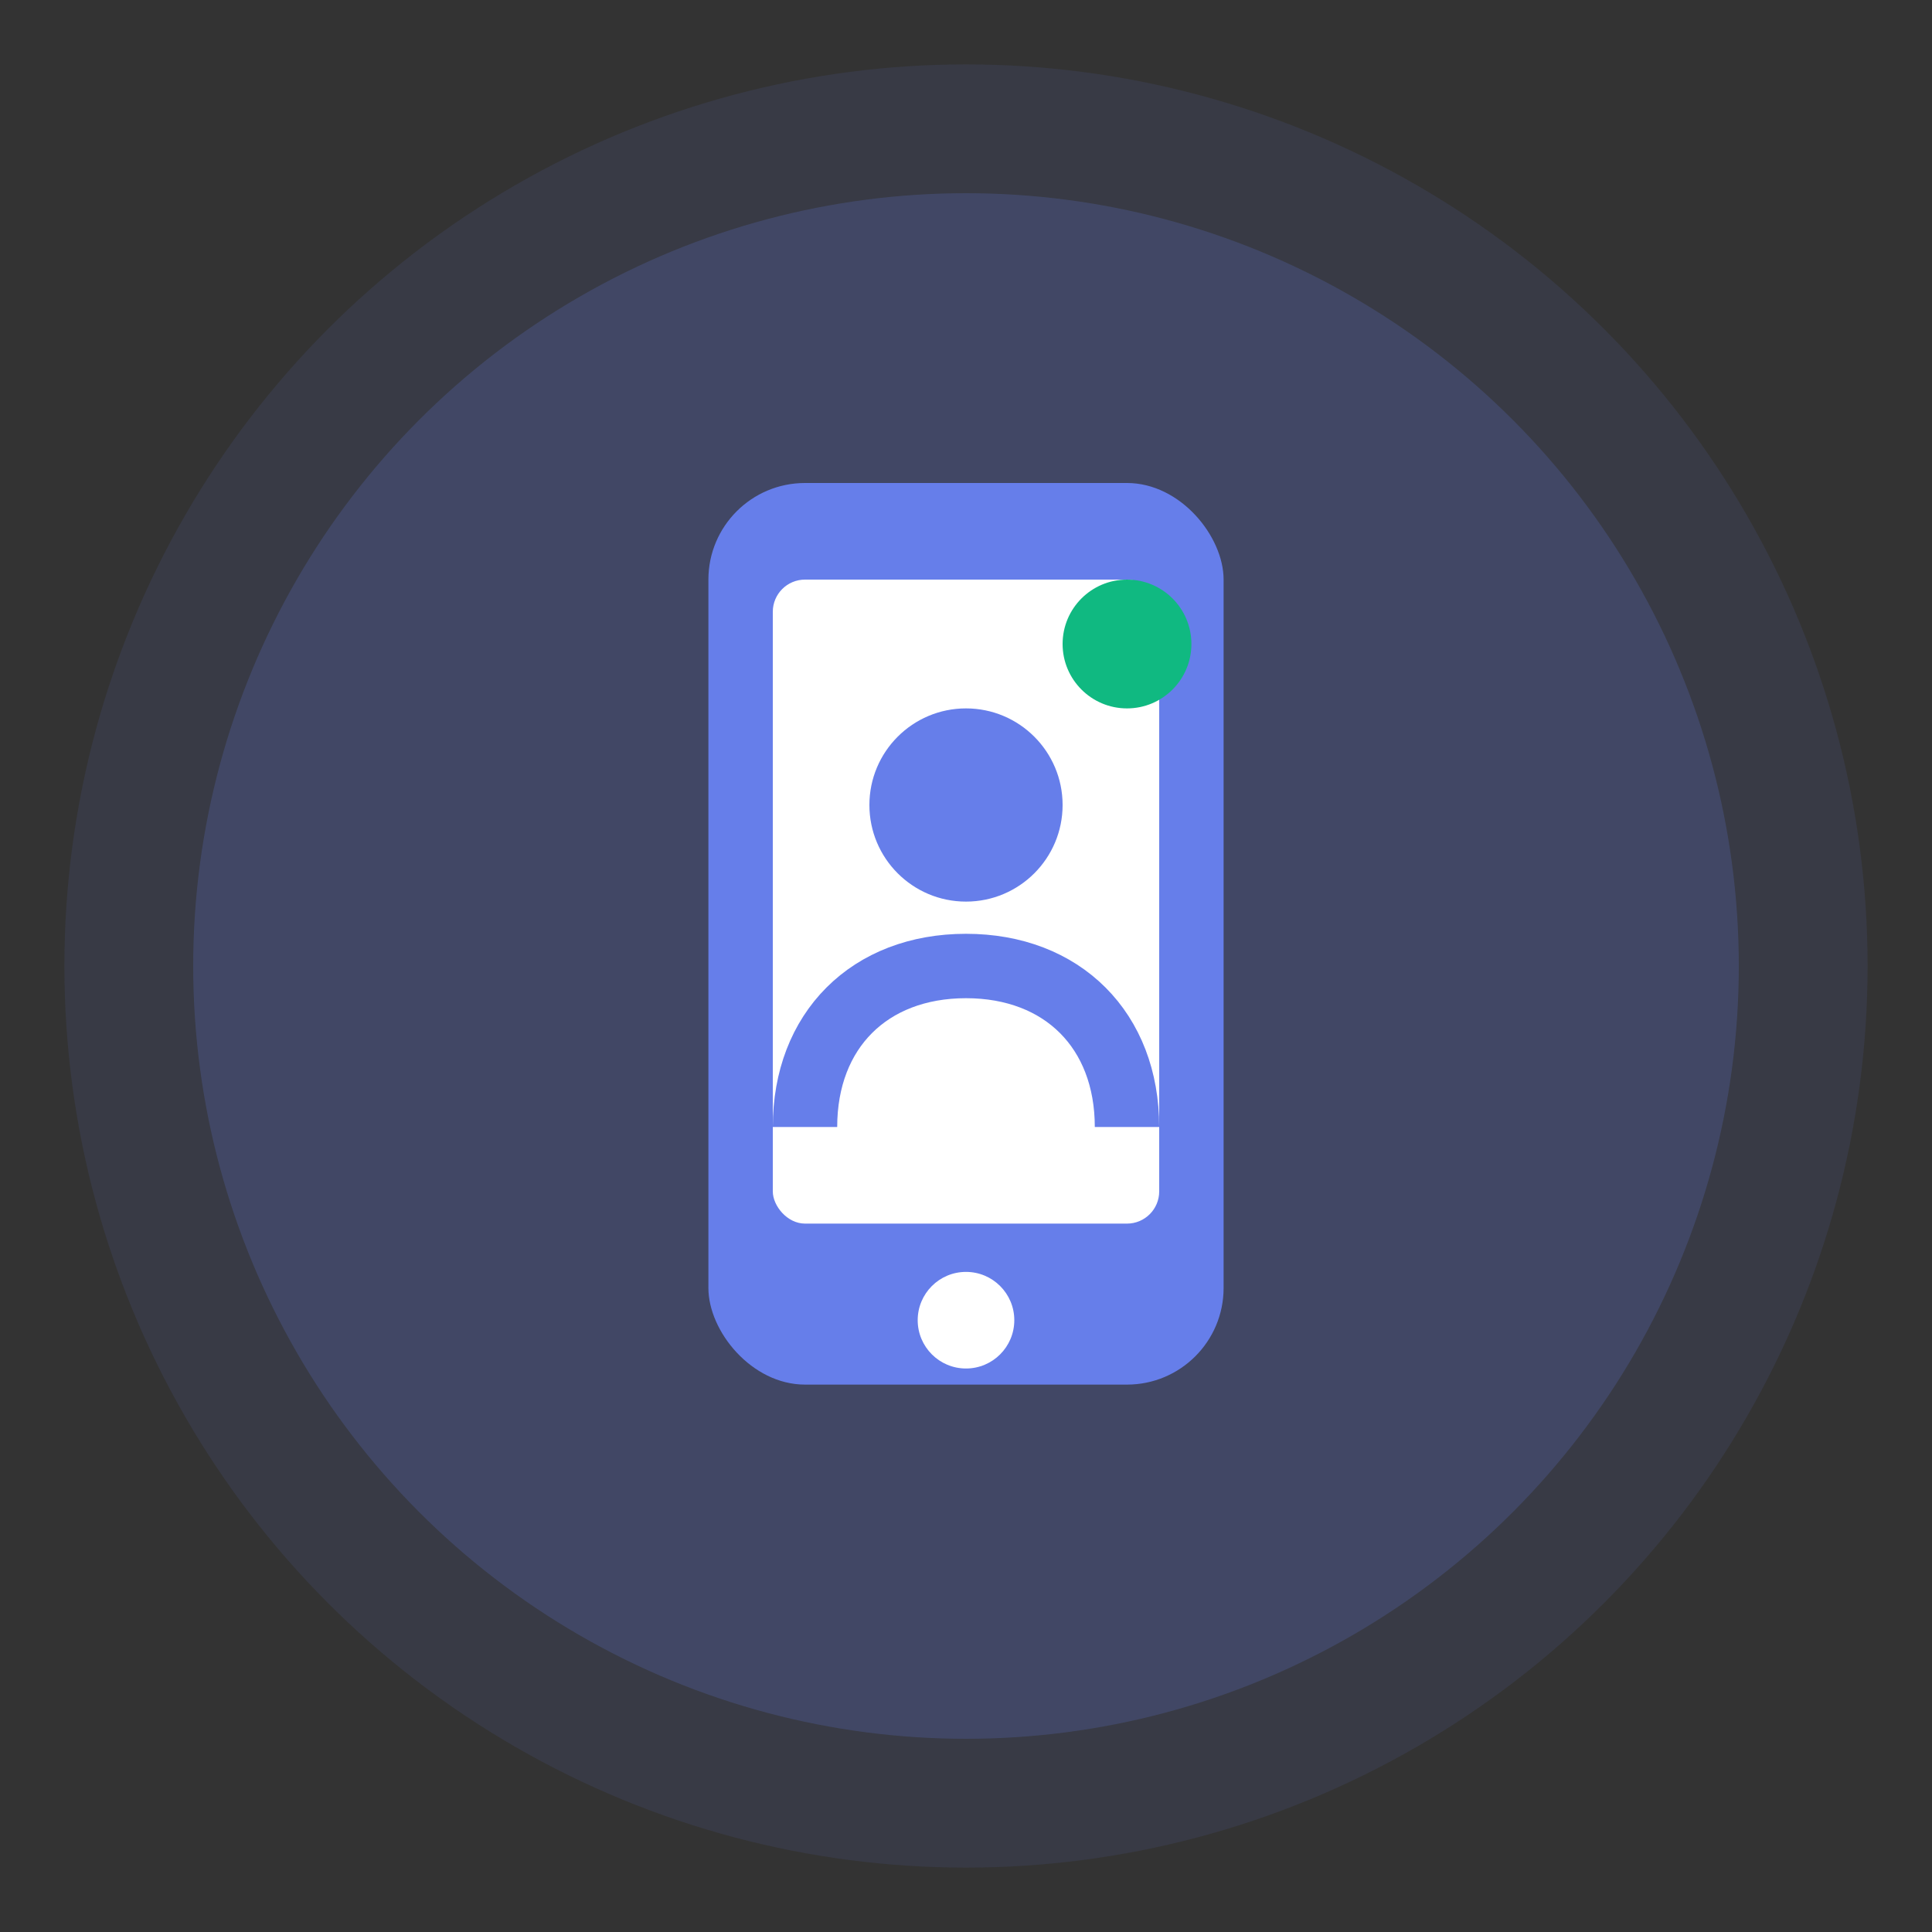 <svg width="60" height="60" viewBox="0 0 60 60" fill="none" xmlns="http://www.w3.org/2000/svg">
  <rect x="0" y="0" width="60" height="60" fill="#333333" stroke="none"/>
  <!-- 客户触发线索 - 手机+用户 -->
  <circle cx="30" cy="30" r="28" fill="#667eea" opacity="0.1"/>
  <circle cx="30" cy="30" r="24" fill="#667eea" opacity="0.2"/>
  
  <!-- 手机 -->
  <rect x="22" y="15" width="16" height="28" rx="3" fill="#667eea"/>
  <rect x="24" y="18" width="12" height="20" rx="1" fill="white"/>
  <circle cx="30" cy="41" r="1.5" fill="white"/>
  
  <!-- 用户图标 -->
  <circle cx="30" cy="25" r="3" fill="#667eea"/>
  <path d="M25 35C25 32 27 30 30 30C33 30 35 32 35 35" stroke="#667eea" stroke-width="2" fill="none"/>
  
  <!-- 触发效果 -->
  <circle cx="35" cy="20" r="2" fill="#10b981">
    <animate attributeName="r" values="2;4;2" dur="2s" repeatCount="indefinite"/>
    <animate attributeName="opacity" values="1;0.3;1" dur="2s" repeatCount="indefinite"/>
  </circle>
</svg>

